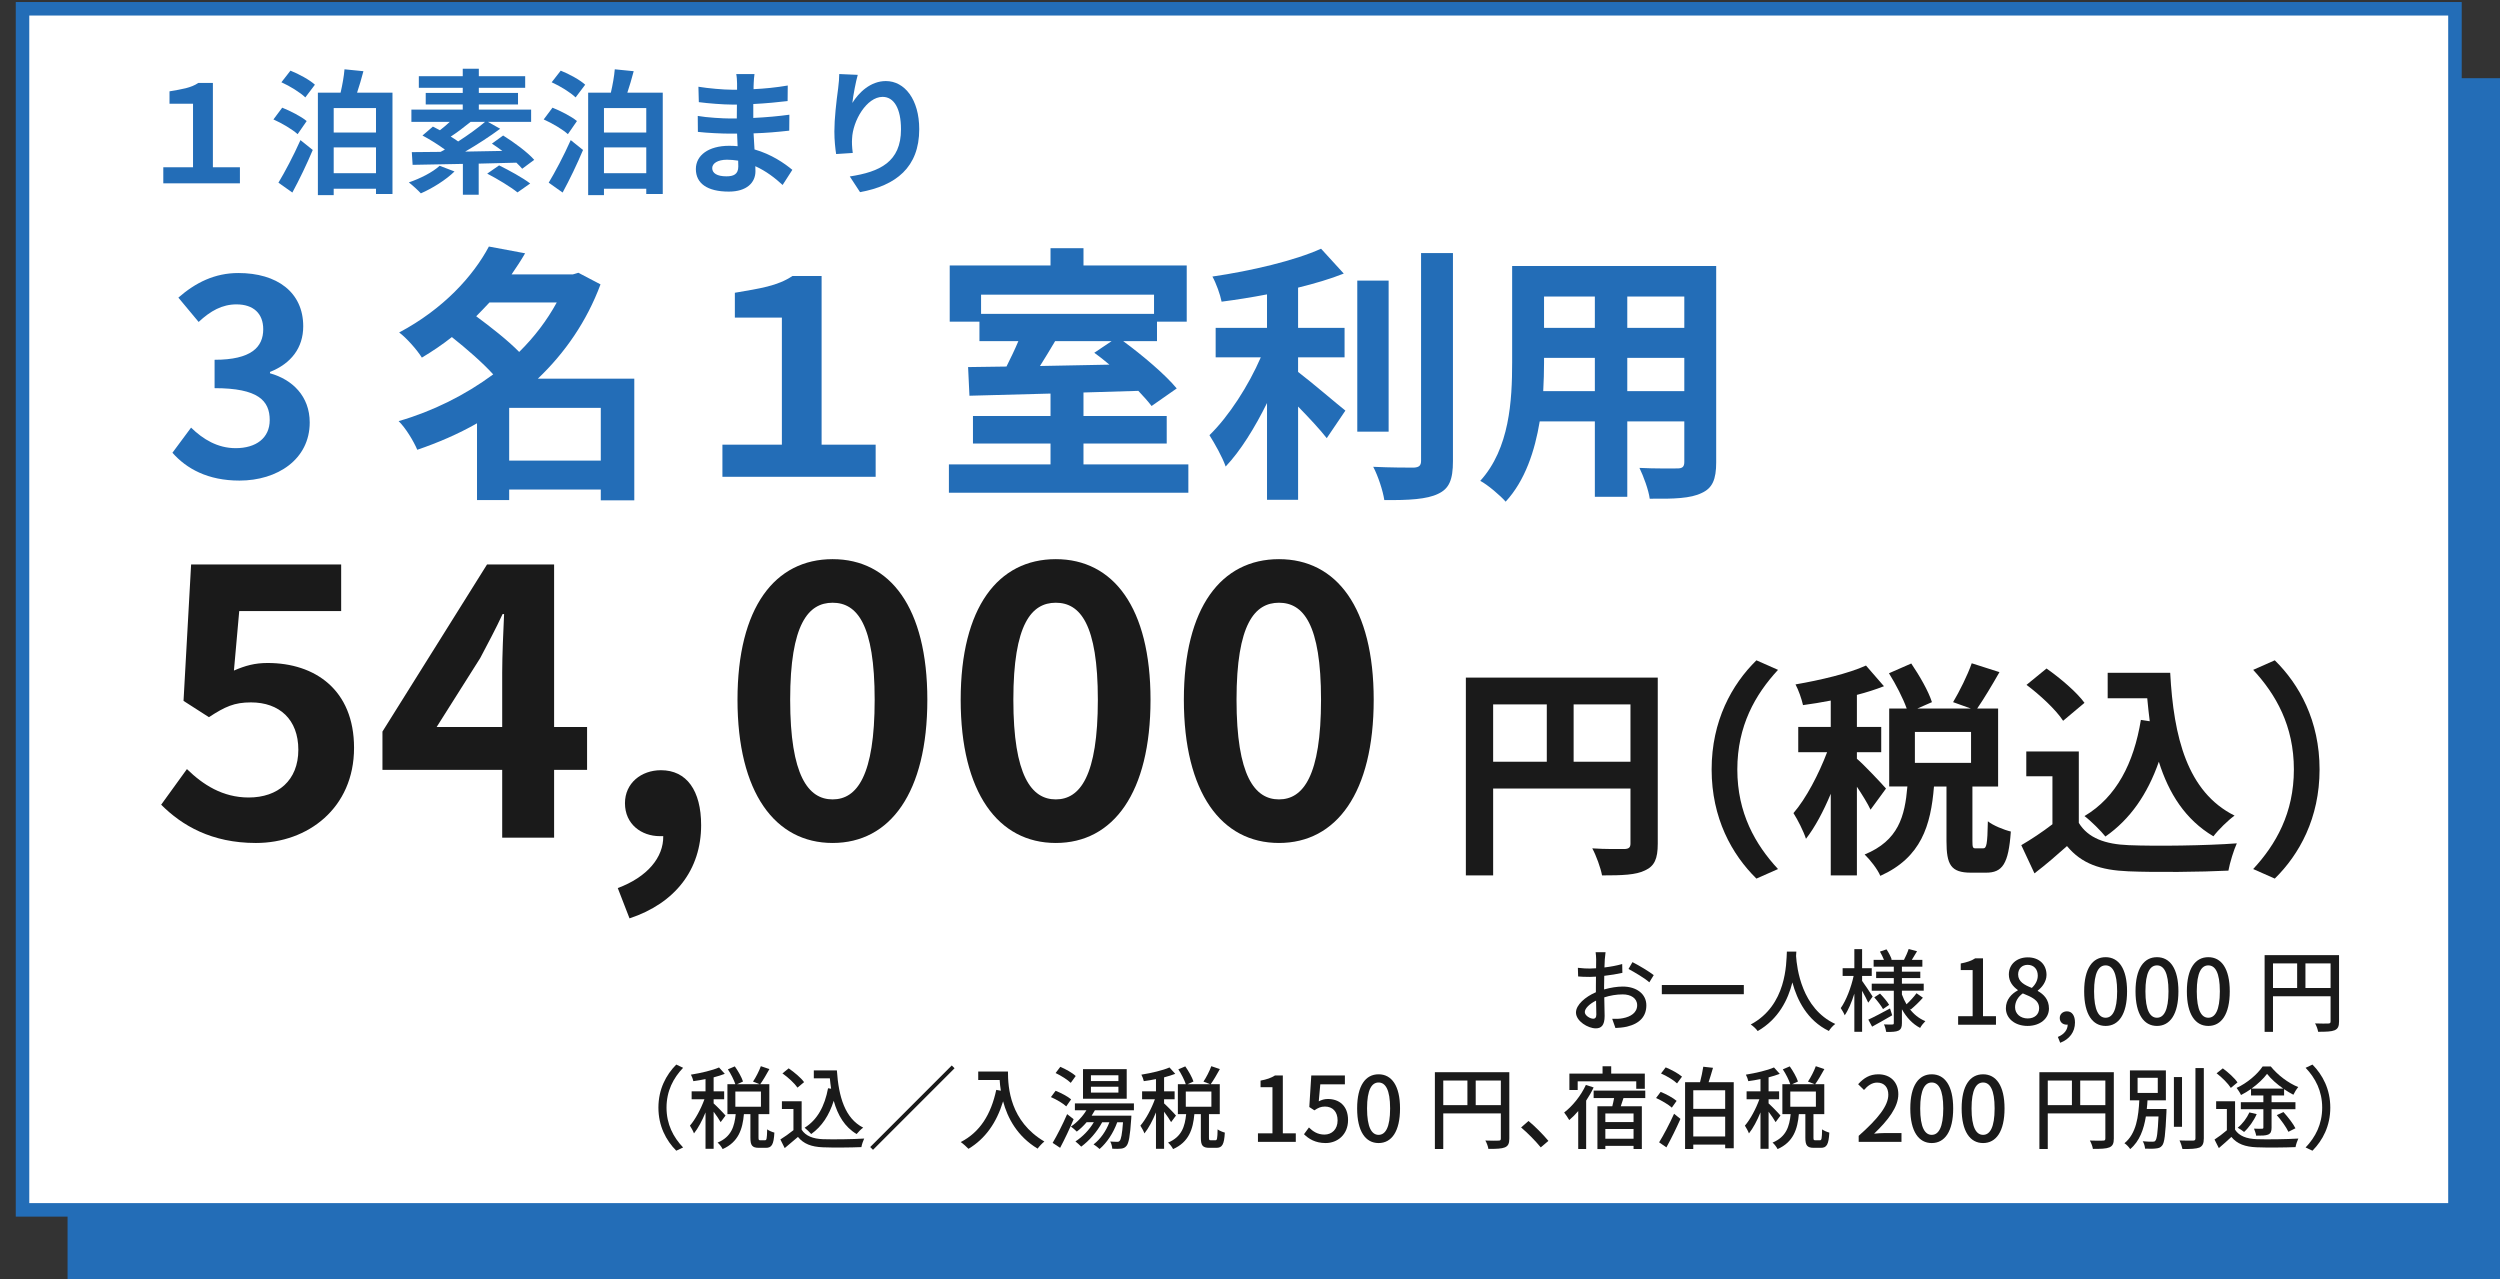 <svg xmlns="http://www.w3.org/2000/svg" id="_&#x30EC;&#x30A4;&#x30E4;&#x30FC;_3" data-name="&#x30EC;&#x30A4;&#x30E4;&#x30FC; 3" viewBox="0 0 555 284"><rect x="0" y="0" width="555" height="284" fill="#333333" stroke="none"/><defs><style>      .cls-1 {        fill: none;      }      .cls-2 {        fill: #fff;        stroke: #236db7;        stroke-width: 3px;      }      .cls-3 {        fill: #1a1a1a;      }      .cls-4 {        fill: #236db7;      }    </style></defs><g><rect class="cls-4" x="15" y="17.358" width="540" height="266.642"></rect><rect class="cls-2" x="4.999" y="1.949" width="540" height="266.642"></rect><g><path class="cls-4" d="M38.278,100.512l4.14-5.58c2.64,2.58,5.88,4.56,9.9,4.56,4.5,0,7.56-2.22,7.56-6.24,0-4.32-2.58-7.08-12.24-7.08v-6.3c8.16,0,10.8-2.82,10.8-6.78,0-3.48-2.16-5.52-5.94-5.52-3.18,0-5.76,1.44-8.399,3.9l-4.5-5.4c3.84-3.36,8.1-5.46,13.319-5.46,8.58,0,14.399,4.26,14.399,11.819,0,4.8-2.7,8.28-7.379,10.14v.3c4.979,1.38,8.819,5.1,8.819,10.919,0,8.16-7.14,12.9-15.599,12.9-7.02,0-11.76-2.64-14.879-6.18Z"></path><path class="cls-4" d="M140.815,111.071h-7.44v-2.4h-20.339v2.34h-7.14v-17.04c-4.2,2.4-8.7,4.32-13.26,5.88-.84-1.98-2.64-4.92-4.14-6.36,7.5-2.16,14.759-5.76,20.999-10.379-2.4-2.64-6-5.76-9.18-8.28-2.04,1.62-4.26,3.12-6.66,4.56-1.08-1.74-3.42-4.38-5.04-5.58,9.839-5.22,16.439-12.539,19.919-19.079l8.04,1.5c-.9,1.56-1.92,3.12-3,4.68h13.619l1.2-.36,4.92,2.58c-3.06,8.22-7.92,15.24-13.919,20.939h21.419v26.999ZM108.657,67.153c-.96,1.02-1.92,2.04-2.94,3.06,3.18,2.34,7.02,5.34,9.54,7.919,3.36-3.3,6.18-7.02,8.34-10.979h-14.939ZM133.375,102.252v-11.699h-20.339v11.699h20.339Z"></path><path class="cls-4" d="M160.377,98.712h13.2v-28.199h-10.439v-5.52c5.58-.96,9.479-1.5,12.779-3.72h6.479v37.438h12v7.14h-34.019v-7.14Z"></path><path class="cls-4" d="M263.815,103.092v6.3h-53.158v-6.3h22.559v-4.62h-17.219v-6.12h17.219v-4.98c-6.72.18-13.019.36-17.999.48l-.3-6.36,8.52-.12c.9-1.8,1.86-3.78,2.64-5.64h-8.64v-4.32h-6.6v-12.479h22.379v-3.84h7.32v3.84h22.919v12.479h-6.6v4.32h-7.5c4.32,3.18,9.359,7.44,11.879,10.5l-5.58,3.9c-.78-1.02-1.8-2.16-2.94-3.36l-12.18.36v5.22h18.479v6.12h-18.479v4.62h23.279ZM217.797,65.413v4.26h38.398v-4.26h-38.398ZM234.236,75.733c-1.08,1.86-2.28,3.78-3.36,5.52l15.419-.3c-1.14-.96-2.28-1.86-3.36-2.64l3.84-2.58h-12.54Z"></path><path class="cls-4" d="M288.177,82.573c2.94,2.22,8.879,7.32,10.5,8.58l-4.14,6.12c-1.44-1.86-3.96-4.56-6.36-7.02v20.699h-6.9v-21.479c-2.7,5.46-5.879,10.62-9.18,14.099-.72-2.1-2.459-5.16-3.6-6.959,4.32-4.2,8.7-11.04,11.399-17.279h-10.02v-6.54h11.399v-7.44c-3.42.66-6.839,1.2-10.08,1.62-.3-1.56-1.2-4.08-2.04-5.58,8.64-1.26,18.299-3.54,24.119-6.18l5.04,5.52c-3,1.2-6.48,2.22-10.14,3.12v8.94h10.32v6.54h-10.32v3.24ZM308.276,95.832h-6.959v-33.539h6.959v33.539ZM322.555,56.174v46.198c0,4.14-.84,6.12-3.3,7.26-2.46,1.2-6.479,1.44-11.939,1.38-.3-2.04-1.38-5.34-2.46-7.38,3.9.18,7.74.18,9,.18,1.14-.06,1.62-.42,1.62-1.5v-46.138h7.08Z"></path><path class="cls-4" d="M380.996,102.612c0,3.84-.84,5.76-3.24,6.84-2.46,1.2-6.12,1.32-11.52,1.26-.24-1.92-1.38-4.98-2.28-6.84,3.36.18,7.32.12,8.4.12,1.14,0,1.56-.36,1.56-1.44v-9h-12.659v16.739h-7.2v-16.739h-12.24c-1.08,6.54-3.24,13.14-7.56,17.819-1.14-1.32-4.02-3.78-5.64-4.62,6.54-7.2,7.08-17.879,7.08-26.279v-21.419h45.298v43.558ZM354.057,86.832v-7.38h-11.28v1.08c0,1.92-.06,4.08-.18,6.3h11.459ZM342.777,65.833v6.96h11.28v-6.96h-11.28ZM373.916,65.833h-12.659v6.96h12.659v-6.96ZM373.916,86.832v-7.38h-12.659v7.38h12.659Z"></path></g><g><path class="cls-4" d="M36.251,37.135h6.6v-14.099h-5.22v-2.76c2.79-.48,4.74-.75,6.39-1.86h3.24v18.719h6v3.57h-17.01v-3.57Z"></path><path class="cls-4" d="M66.071,29.786c-1.14-1.05-3.479-2.43-5.37-3.27l1.95-2.61c1.8.72,4.229,1.95,5.43,2.97l-2.01,2.91ZM61.812,40.555c1.38-2.28,3.359-6,4.89-9.45l2.73,2.19c-1.32,3.15-2.971,6.57-4.53,9.449l-3.09-2.19ZM64.481,15.686c1.83.72,4.26,2.04,5.43,3.12l-2.13,2.82c-1.11-1.08-3.42-2.52-5.31-3.36l2.01-2.58ZM87.131,20.576v22.499h-3.66v-1.17h-9.39v1.41h-3.51v-22.739h5.04c.39-1.68.75-3.66.869-5.19l4.2.42c-.42,1.65-.93,3.3-1.41,4.77h7.86ZM74.081,23.996v5.43h9.39v-5.43h-9.39ZM83.471,38.455v-5.73h-9.39v5.73h9.39Z"></path><path class="cls-4" d="M100.901,38.065c-1.92,1.89-4.98,3.78-7.47,4.86-.601-.66-1.92-1.86-2.67-2.43,2.55-.87,5.279-2.25,6.84-3.69l3.3,1.26ZM115.931,37.465c-.33-.39-.78-.87-1.29-1.35-2.76.09-5.609.15-8.37.21v6.9h-3.51v-6.84c-4.229.09-8.129.15-11.159.21l-.18-2.82c1.829,0,4.02-.03,6.39-.06.3-.18.63-.33.96-.51-1.471-1.08-3.391-2.28-4.98-3.12l2.311-1.98c.479.24,1.02.51,1.56.81.72-.54,1.47-1.2,2.19-1.86h-8.521v-2.73h11.4v-1.14h-8.22v-2.55h8.22v-1.14h-9.75v-2.58h9.75v-1.65h3.569v1.65h10.29v2.58h-10.29v1.14h8.7v2.55h-8.7v1.14h11.609v2.73h-9.6l2.73,1.53c-2.311,1.71-5.13,3.54-7.77,5.07l8.249-.15c-.78-.57-1.56-1.14-2.31-1.62l2.489-1.8c2.37,1.47,5.431,3.72,6.9,5.4l-2.67,1.98ZM104.471,27.056c-1.47,1.2-3.06,2.4-4.409,3.27.6.36,1.17.72,1.649,1.08,2.19-1.41,4.35-2.97,5.97-4.35h-3.21ZM110.801,36.716c2.189,1.08,5.279,2.76,6.899,4.02l-2.819,1.98c-1.44-1.17-4.44-3-6.72-4.17l2.64-1.83Z"></path><path class="cls-4" d="M126.071,29.786c-1.14-1.05-3.479-2.43-5.37-3.27l1.95-2.61c1.8.72,4.229,1.95,5.43,2.97l-2.01,2.91ZM121.812,40.555c1.38-2.28,3.359-6,4.89-9.45l2.73,2.19c-1.32,3.15-2.971,6.57-4.53,9.449l-3.09-2.19ZM124.481,15.686c1.83.72,4.26,2.04,5.43,3.12l-2.13,2.82c-1.11-1.08-3.42-2.52-5.31-3.36l2.01-2.58ZM147.131,20.576v22.499h-3.66v-1.17h-9.39v1.41h-3.51v-22.739h5.04c.39-1.68.75-3.66.869-5.19l4.2.42c-.42,1.65-.93,3.3-1.41,4.77h7.86ZM134.081,23.996v5.43h9.39v-5.43h-9.39ZM143.471,38.455v-5.73h-9.39v5.73h9.39Z"></path><path class="cls-4" d="M167.321,18.566c-.03.3-.03.75-.03,1.23,2.46-.12,4.949-.36,7.59-.81l-.03,3.45c-1.979.24-4.71.51-7.62.66v3.09c3.03-.15,5.58-.39,8.01-.72l-.029,3.54c-2.7.3-5.04.51-7.92.6.06,1.14.12,2.37.21,3.57,3.779,1.08,6.659,3.09,8.399,4.53l-2.16,3.36c-1.619-1.5-3.659-3.09-6.06-4.17.03.42.03.78.03,1.11,0,2.55-1.95,4.53-5.91,4.53-4.8,0-7.319-1.83-7.319-5.01,0-3.03,2.79-5.16,7.409-5.16.631,0,1.261.03,1.86.09-.06-.93-.09-1.89-.12-2.79h-1.56c-1.74,0-5.16-.15-7.14-.39l-.03-3.54c1.95.36,5.64.57,7.229.57h1.44c0-.99,0-2.07.029-3.09h-1.109c-1.89,0-5.37-.27-7.35-.54l-.09-3.42c2.159.36,5.579.66,7.409.66h1.17v-1.41c0-.57-.06-1.5-.18-2.07h4.05c-.09.6-.15,1.35-.18,2.13ZM161.261,39.146c1.59,0,2.641-.45,2.641-2.19,0-.33,0-.75-.03-1.29-.811-.12-1.62-.21-2.46-.21-2.13,0-3.3.84-3.3,1.86,0,1.14,1.08,1.83,3.149,1.83Z"></path><path class="cls-4" d="M189.221,22.856c1.44-2.34,4.051-4.86,7.44-4.86,4.17,0,7.409,4.08,7.409,10.679,0,8.49-5.189,12.54-13.14,13.979l-2.279-3.48c6.659-1.02,11.369-3.21,11.369-10.469,0-4.62-1.56-7.2-4.08-7.2-3.539,0-6.629,5.31-6.779,9.27-.06.81-.03,1.77.15,3.18l-3.69.24c-.18-1.17-.39-3-.39-5.01,0-2.79.42-6.51.84-9.6.15-1.14.24-2.34.24-3.15l4.109.18c-.42,1.47-1.02,4.56-1.2,6.24Z"></path></g><g><path class="cls-3" d="M35.778,178.643l5.72-7.907c3.533,3.449,7.908,6.309,13.712,6.309,6.478,0,11.02-3.785,11.02-10.599,0-6.73-4.206-10.515-10.515-10.515-3.701,0-5.72.925-9.337,3.281l-5.636-3.617,1.683-30.284h33.312v10.347h-22.629l-1.178,13.207c2.524-1.094,4.627-1.682,7.487-1.682,10.431,0,19.18,5.888,19.18,18.843,0,13.375-10.263,21.115-21.787,21.115-9.842,0-16.404-3.87-21.031-8.496Z"></path><path class="cls-3" d="M111.487,170.904h-26.583v-8.496l23.218-37.098h14.889v36.088h7.319v9.506h-7.319v15.058h-11.524v-15.058ZM111.487,161.398v-12.114c0-3.617.252-9.338.42-12.955h-.336c-1.514,3.281-3.197,6.393-4.963,9.758l-9.674,15.31h14.553Z"></path><path class="cls-3" d="M137.143,197.15c6.562-2.44,10.179-6.814,10.095-11.525h-.757c-4.038,0-7.739-2.608-7.739-7.319,0-4.458,3.617-7.319,7.992-7.319,5.72,0,8.917,4.542,8.917,12.198,0,9.842-5.72,17.329-15.899,20.694l-2.608-6.73Z"></path><path class="cls-3" d="M163.724,155.342c0-20.526,8.328-31.209,21.115-31.209s21.03,10.768,21.03,31.209c0,20.61-8.244,31.798-21.03,31.798s-21.115-11.188-21.115-31.798ZM194.176,155.342c0-16.824-3.954-21.535-9.337-21.535s-9.422,4.711-9.422,21.535c0,16.908,4.038,22.124,9.422,22.124s9.337-5.216,9.337-22.124Z"></path><path class="cls-3" d="M213.271,155.342c0-20.526,8.328-31.209,21.115-31.209s21.03,10.768,21.03,31.209c0,20.61-8.244,31.798-21.03,31.798s-21.115-11.188-21.115-31.798ZM243.723,155.342c0-16.824-3.954-21.535-9.337-21.535s-9.422,4.711-9.422,21.535c0,16.908,4.038,22.124,9.422,22.124s9.337-5.216,9.337-22.124Z"></path><path class="cls-3" d="M262.817,155.342c0-20.526,8.328-31.209,21.115-31.209s21.03,10.768,21.03,31.209c0,20.61-8.244,31.798-21.03,31.798s-21.115-11.188-21.115-31.798ZM293.269,155.342c0-16.824-3.954-21.535-9.337-21.535s-9.422,4.711-9.422,21.535c0,16.908,4.038,22.124,9.422,22.124s9.337-5.216,9.337-22.124Z"></path><path class="cls-3" d="M368.021,187.324c0,3.281-.707,4.947-2.827,5.906-2.019,1.01-5.047,1.11-9.54,1.11-.303-1.666-1.312-4.442-2.17-6.007,2.877.202,6.158.152,7.168.152.959-.051,1.312-.354,1.312-1.211v-12.215h-30.487v19.282h-6.057v-43.914h42.602v36.898ZM331.477,169.103h11.912v-12.72h-11.912v12.72ZM361.964,169.103v-12.72h-12.619v12.72h12.619Z"></path><path class="cls-3" d="M389.926,146.59l4.795,2.12c-5.047,5.452-9.035,12.417-9.035,22.109s3.988,16.657,9.035,22.109l-4.795,2.12c-5.452-5.35-9.944-13.427-9.944-24.229s4.492-18.878,9.944-24.229Z"></path><path class="cls-3" d="M415.262,179.753c-.606-1.312-1.817-3.281-3.029-5.098v19.686h-5.805v-18.121c-1.615,3.887-3.533,7.47-5.502,9.994-.555-1.716-1.817-4.189-2.776-5.704,2.827-3.281,5.603-8.631,7.47-13.528h-6.41v-5.603h7.218v-5.855c-2.12.404-4.189.757-6.158,1.01-.303-1.363-1.009-3.382-1.666-4.594,5.552-.959,11.761-2.423,15.647-4.189l3.988,4.593c-1.817.707-3.836,1.363-6.007,1.918v7.117h5.401v5.603h-5.401v1.464c1.363,1.11,5.502,5.502,6.461,6.612l-3.432,4.694ZM440.247,188.334c.757,0,.959-.757,1.06-6.007,1.11.909,3.584,1.918,5.098,2.271-.505,7.218-1.868,9.136-5.502,9.136h-3.332c-4.492,0-5.451-1.767-5.451-7.016v-12.114h-2.776c-.707,8.682-2.827,15.749-11.912,19.837-.606-1.464-2.271-3.584-3.483-4.745,7.521-3.079,8.934-8.48,9.49-15.093h-4.038v-17.313h3.886c-.808-2.271-2.423-5.401-3.937-7.824l4.947-2.17c1.817,2.675,3.836,6.158,4.593,8.581l-3.23,1.413h11.862l-3.937-1.413c1.413-2.372,3.23-6.007,4.139-8.631l6.158,1.969c-1.666,2.928-3.482,5.956-4.946,8.076h4.644v17.313h-5.704v12.064c0,1.514.101,1.666.757,1.666h1.615ZM437.572,162.49h-12.467v6.865h12.467v-6.865Z"></path><path class="cls-3" d="M461.494,182.68c2.07,3.382,5.855,4.745,11.105,4.947,5.906.252,17.263.101,23.976-.404-.656,1.413-1.565,4.341-1.868,6.057-6.057.303-16.203.404-22.209.151-6.208-.252-10.348-1.666-13.628-5.603-2.221,1.969-4.442,3.937-7.218,6.057l-2.928-6.259c2.17-1.262,4.694-2.928,6.916-4.644v-10.65h-5.805v-5.502h11.66v15.849ZM458.011,160.017c-1.564-2.423-5.148-5.754-8.126-7.975l4.442-3.634c3.028,2.12,6.713,5.25,8.43,7.622l-4.745,3.988ZM477.243,160.118c-.202-1.666-.404-3.382-.555-5.098h-8.783v-5.653h13.881c.757,14.285,3.786,26.449,14.285,31.699-1.413,1.01-3.583,3.13-4.694,4.594-6.208-3.685-9.893-9.49-12.114-16.556-2.524,7.218-6.36,12.77-11.862,16.606-.909-1.161-3.23-3.483-4.644-4.543,7.066-4.19,10.953-11.71,12.518-21.351l1.968.303Z"></path><path class="cls-3" d="M505.001,195.047l-4.795-2.12c5.047-5.452,9.035-12.417,9.035-22.109s-3.988-16.657-9.035-22.109l4.795-2.12c5.451,5.35,9.943,13.427,9.943,24.229s-4.492,18.878-9.943,24.229Z"></path></g><g><path class="cls-3" d="M356.267,212.934c-.02.48-.04,1.12-.08,1.841,1.4-.16,2.841-.44,3.941-.76l.04,1.96c-1.16.26-2.641.5-4.021.66-.02.8-.04,1.6-.04,2.321v.7c1.46-.42,2.941-.64,4.161-.64,2.98,0,5.221,1.6,5.221,4.161,0,2.381-1.38,4.041-4.321,4.741-.9.2-1.8.26-2.541.3l-.72-2.041c.8.02,1.661.02,2.401-.14,1.68-.32,3.141-1.2,3.141-2.881,0-1.541-1.38-2.401-3.201-2.401-1.4,0-2.781.24-4.101.66.02,1.66.08,3.341.08,4.141,0,2.12-.78,2.74-1.96,2.74-1.74,0-4.401-1.6-4.401-3.521,0-1.7,2.061-3.481,4.421-4.501v-1.24c0-.7,0-1.46.02-2.22-.5.04-.94.06-1.32.06-1.22,0-1.98-.04-2.641-.1l-.06-1.92c1.141.14,1.92.16,2.661.16.42,0,.88-.02,1.38-.06,0-.9.02-1.62.02-1.98,0-.42-.06-1.22-.12-1.58h2.201c-.06.38-.12,1.06-.16,1.54ZM353.706,226.157c.4,0,.68-.26.68-.92,0-.64-.04-1.8-.06-3.101-1.46.72-2.5,1.74-2.5,2.541s1.2,1.48,1.88,1.48ZM367.129,216.475l-.98,1.6c-.96-.88-3.361-2.3-4.621-2.96l.88-1.521c1.48.74,3.721,2.101,4.721,2.881Z"></path><path class="cls-3" d="M387.129,218.676v2.04h-18.204v-2.04h18.204Z"></path><path class="cls-3" d="M398.787,211.254c-.02.28-.02.62-.06.98.18,2.66,1.22,11.642,8.702,15.083-.58.44-1.121,1.06-1.42,1.56-4.841-2.341-7.062-6.922-8.102-10.782-.96,3.821-3.061,8.142-7.701,10.802-.34-.48-.94-1.06-1.541-1.46,8.001-4.261,7.882-13.543,8.021-16.183h2.101Z"></path><path class="cls-3" d="M414.746,222.596c-.26-.62-.84-1.7-1.36-2.64v9.102h-1.721v-8.462c-.6,1.9-1.34,3.661-2.14,4.801-.18-.5-.62-1.2-.88-1.6,1.18-1.64,2.32-4.601,2.86-7.142h-2.44v-1.72h2.601v-4.221h1.721v4.221h2.14v1.72h-2.14v1.1c.54.72,2.02,2.961,2.34,3.481l-.98,1.36ZM420.067,225.397c-1.5.88-3.141,1.8-4.461,2.521l-.84-1.56c1.24-.56,3.041-1.521,4.821-2.481l.48,1.521ZM423.888,223.896c.92,1.24,2.121,2.22,3.541,2.801-.36.34-.92,1.04-1.161,1.5-1.7-.88-3.041-2.341-4.041-4.141v3.061c0,.9-.18,1.38-.76,1.68-.58.28-1.48.3-2.721.3-.06-.46-.28-1.22-.5-1.68.78.04,1.6.04,1.86.02.24,0,.32-.08.32-.32v-7.181h-4.901v-1.56h4.901v-1.24h-3.921v-1.42h3.921v-1.12h-4.481v-1.5h2.3c-.22-.58-.58-1.28-.9-1.84l1.46-.5c.48.7.96,1.64,1.16,2.26l-.22.08h2.94c.36-.68.82-1.72,1.04-2.42l1.86.5c-.4.68-.8,1.36-1.16,1.92h2.341v1.5h-4.541v1.12h4.081v1.42h-4.081v1.24h4.841v1.56h-4.841v.84c.28.76.62,1.5,1.02,2.18.76-.7,1.681-1.7,2.221-2.46l1.42,1c-.84.96-1.9,1.96-2.7,2.621l-.3-.22ZM417.367,220.576c.74.76,1.621,1.8,2.021,2.5l-1.36.94c-.38-.7-1.22-1.8-1.94-2.601l1.28-.84Z"></path><path class="cls-3" d="M434.705,225.597h3.221v-10.242h-2.641v-1.46c1.38-.26,2.361-.6,3.201-1.14h1.741v12.843h2.88v1.9h-8.402v-1.9Z"></path><path class="cls-3" d="M445.305,223.836c0-1.94,1.28-3.24,2.64-3.961v-.1c-1.1-.78-1.98-1.88-1.98-3.441,0-2.301,1.8-3.801,4.201-3.801,2.561,0,4.161,1.6,4.161,3.901,0,1.5-1.02,2.781-1.94,3.461v.1c1.32.74,2.481,1.9,2.481,3.901,0,2.18-1.92,3.861-4.761,3.861-2.761,0-4.801-1.64-4.801-3.921ZM452.687,223.836c0-1.8-1.62-2.48-3.621-3.301-1.021.7-1.721,1.8-1.721,3.081,0,1.46,1.22,2.48,2.801,2.48,1.521,0,2.541-.88,2.541-2.26ZM452.386,216.575c0-1.36-.82-2.38-2.26-2.38-1.2,0-2.101.82-2.101,2.14,0,1.6,1.4,2.341,3.041,2.981.88-.82,1.32-1.76,1.32-2.741Z"></path><path class="cls-3" d="M456.845,230.198c1.38-.56,2.181-1.58,2.181-2.741-.08.02-.14.02-.22.02-.82,0-1.54-.52-1.54-1.48,0-.9.72-1.48,1.6-1.48,1.12,0,1.78.94,1.78,2.481,0,2.1-1.22,3.721-3.28,4.501l-.521-1.3Z"></path><path class="cls-3" d="M462.685,220.076c0-5.101,1.88-7.582,4.761-7.582s4.761,2.5,4.761,7.582c0,5.121-1.88,7.682-4.761,7.682s-4.761-2.561-4.761-7.682ZM470.006,220.076c0-4.221-1.06-5.761-2.561-5.761s-2.561,1.54-2.561,5.761c0,4.261,1.06,5.861,2.561,5.861s2.561-1.6,2.561-5.861Z"></path><path class="cls-3" d="M474.085,220.076c0-5.101,1.88-7.582,4.761-7.582s4.761,2.5,4.761,7.582c0,5.121-1.88,7.682-4.761,7.682s-4.761-2.561-4.761-7.682ZM481.406,220.076c0-4.221-1.06-5.761-2.561-5.761s-2.561,1.54-2.561,5.761c0,4.261,1.06,5.861,2.561,5.861s2.561-1.6,2.561-5.861Z"></path><path class="cls-3" d="M485.485,220.076c0-5.101,1.88-7.582,4.761-7.582s4.761,2.5,4.761,7.582c0,5.121-1.88,7.682-4.761,7.682s-4.761-2.561-4.761-7.682ZM492.806,220.076c0-4.221-1.06-5.761-2.561-5.761s-2.561,1.54-2.561,5.761c0,4.261,1.06,5.861,2.561,5.861s2.561-1.6,2.561-5.861Z"></path><path class="cls-3" d="M519.268,226.757c0,1.08-.24,1.64-.98,1.96-.72.3-1.88.34-3.661.34-.08-.52-.38-1.36-.68-1.86,1.28.06,2.561.04,2.94.02.38,0,.5-.12.5-.48v-5.561h-12.783v7.902h-1.86v-17.044h16.523v14.723ZM504.605,219.335h5.361v-5.461h-5.361v5.461ZM517.388,219.335v-5.461h-5.581v5.461h5.581Z"></path><path class="cls-3" d="M150.129,236.334l1.52.72c-2.18,2.281-3.681,5.161-3.681,8.842s1.5,6.561,3.681,8.842l-1.52.72c-2.281-2.301-3.961-5.501-3.961-9.562s1.68-7.262,3.961-9.562Z"></path><path class="cls-3" d="M159.986,249.116c-.3-.56-.96-1.5-1.56-2.321v8.242h-1.8v-8.082c-.74,1.821-1.661,3.541-2.561,4.661-.18-.52-.62-1.28-.9-1.72,1.18-1.36,2.46-3.741,3.221-5.861h-2.841v-1.76h3.081v-2.72c-.92.2-1.84.34-2.701.46-.08-.42-.32-1.04-.54-1.44,2.22-.36,4.741-.94,6.241-1.6l1.28,1.42c-.72.28-1.581.54-2.48.78v3.101h2.34v1.76h-2.34v.92c.58.5,2.28,2.24,2.641,2.7l-1.081,1.46ZM169.829,253.137c.36,0,.44-.3.48-2.42.36.28,1.121.6,1.601.72-.14,2.681-.6,3.381-1.88,3.381h-1.541c-1.541,0-1.9-.56-1.9-2.281v-5.201h-1.44c-.3,3.361-1.22,6.201-4.721,7.762-.22-.44-.72-1.12-1.121-1.44,3.061-1.28,3.741-3.601,4.021-6.321h-1.84v-6.641h1.76c-.3-.92-.98-2.281-1.66-3.301l1.54-.66c.74,1.04,1.521,2.421,1.821,3.361l-1.32.6h5.021l-1.48-.58c.62-.92,1.36-2.361,1.74-3.421l1.9.64c-.66,1.2-1.42,2.5-2.04,3.361h2.02v6.641h-2.4v5.181c0,.56.06.62.4.62h1.04ZM163.247,245.696h5.681v-3.381h-5.681v3.381Z"></path><path class="cls-3" d="M177.966,250.797c.88,1.38,2.521,2.021,4.721,2.101,2.221.08,6.662.02,9.162-.14-.22.44-.52,1.32-.62,1.9-2.261.1-6.281.14-8.562.04-2.541-.1-4.261-.76-5.521-2.301-.94.82-1.9,1.62-2.941,2.481l-.96-1.92c.9-.56,1.96-1.3,2.9-2.061v-4.701h-2.561v-1.72h4.381v6.321ZM177.046,241.455c-.64-.94-2.081-2.281-3.341-3.161l1.38-1.12c1.24.86,2.741,2.1,3.421,3.061l-1.46,1.22ZM185.788,237.634c.4,5.901,1.801,10.642,5.841,12.703-.44.3-1.1.96-1.46,1.42-2.64-1.56-4.181-4.141-5.081-7.381-1.02,3.24-2.64,5.701-5.001,7.381-.3-.36-1.02-1.06-1.46-1.4,2.84-1.76,4.461-4.801,5.201-8.762l.68.1c-.12-.74-.2-1.52-.28-2.301h-3.561v-1.76h5.121Z"></path><path class="cls-3" d="M211.909,237.154l-18.104,18.104-.62-.62,18.104-18.104.62.62Z"></path><path class="cls-3" d="M223.767,237.874c0,3.621.46,11.042,8.082,15.543-.42.32-1.18,1.12-1.5,1.58-4.541-2.74-6.681-6.821-7.662-10.502-1.48,4.821-3.981,8.322-7.682,10.542-.36-.38-1.22-1.16-1.72-1.5,4.301-2.22,6.721-6.161,7.882-11.583l1.02.18c-.14-.84-.22-1.66-.26-2.38h-4.761v-1.88h6.601Z"></path><path class="cls-3" d="M236.706,245.616c-.7-.66-2.18-1.541-3.4-2.061l1.04-1.4c1.18.46,2.701,1.26,3.441,1.9l-1.081,1.561ZM238.346,248.456c-.86,2.1-2,4.481-3,6.361l-1.661-1.1c.92-1.54,2.241-4.101,3.221-6.381l1.44,1.12ZM237.706,240.395c-.68-.68-2.181-1.62-3.361-2.18l1.041-1.38c1.18.5,2.7,1.34,3.42,2.041l-1.1,1.52ZM243.067,246.476c-.22.4-.46.8-.72,1.2h8.822s-.02.48-.04.72c-.26,3.861-.54,5.421-1.08,6.021-.32.38-.68.52-1.161.58-.42.06-1.18.06-1.96.02-.04-.48-.2-1.18-.46-1.6.66.06,1.26.06,1.521.06.26.02.42-.02.58-.22.3-.32.54-1.4.74-4.121h-1.28c-.88,2.42-2.301,4.541-3.921,5.941-.28-.28-.96-.8-1.34-1.02,1.521-1.16,2.761-2.921,3.521-4.921h-1.601c-1.16,2.16-2.9,4.121-4.661,5.421-.28-.3-.92-.88-1.28-1.16,1.581-1.02,3.081-2.561,4.081-4.261h-1.601c-.68.8-1.44,1.52-2.18,2.08-.28-.3-.92-.84-1.3-1.12,1.32-.88,2.581-2.201,3.441-3.621h-2.561v-1.52h13.103v1.52h-8.662ZM250.129,243.915h-9.702v-6.562h9.702v6.562ZM248.288,238.714h-6.101v1.28h6.101v-1.28ZM248.288,241.255h-6.101v1.3h6.101v-1.3Z"></path><path class="cls-3" d="M259.986,249.116c-.3-.56-.96-1.5-1.56-2.321v8.242h-1.8v-8.082c-.74,1.821-1.661,3.541-2.561,4.661-.18-.52-.62-1.28-.9-1.72,1.18-1.36,2.46-3.741,3.221-5.861h-2.841v-1.76h3.081v-2.72c-.92.2-1.84.34-2.701.46-.08-.42-.32-1.04-.54-1.44,2.22-.36,4.741-.94,6.241-1.6l1.28,1.42c-.72.28-1.581.54-2.48.78v3.101h2.34v1.76h-2.34v.92c.58.5,2.28,2.24,2.641,2.7l-1.081,1.46ZM269.829,253.137c.36,0,.44-.3.48-2.42.36.28,1.121.6,1.601.72-.14,2.681-.6,3.381-1.88,3.381h-1.541c-1.541,0-1.9-.56-1.9-2.281v-5.201h-1.44c-.3,3.361-1.22,6.201-4.721,7.762-.22-.44-.72-1.12-1.121-1.44,3.061-1.28,3.741-3.601,4.021-6.321h-1.84v-6.641h1.76c-.3-.92-.98-2.281-1.66-3.301l1.54-.66c.74,1.04,1.521,2.421,1.821,3.361l-1.32.6h5.021l-1.48-.58c.62-.92,1.36-2.361,1.74-3.421l1.9.64c-.66,1.2-1.42,2.5-2.04,3.361h2.02v6.641h-2.4v5.181c0,.56.06.62.4.62h1.04ZM263.247,245.696h5.681v-3.381h-5.681v3.381Z"></path><path class="cls-3" d="M279.265,251.597h3.221v-10.242h-2.641v-1.46c1.38-.26,2.361-.6,3.201-1.14h1.741v12.843h2.88v1.9h-8.402v-1.9Z"></path><path class="cls-3" d="M289.485,251.797l1.1-1.5c.84.84,1.9,1.58,3.441,1.58,1.66,0,2.921-1.18,2.921-3.141s-1.121-3.081-2.801-3.081c-.94,0-1.5.28-2.36.84l-1.121-.74.44-7.001h7.461v1.96h-5.461l-.34,3.781c.64-.32,1.22-.52,2.021-.52,2.46,0,4.481,1.46,4.481,4.681,0,3.261-2.38,5.101-4.961,5.101-2.321,0-3.781-.94-4.821-1.96Z"></path><path class="cls-3" d="M301.285,246.076c0-5.101,1.88-7.582,4.761-7.582s4.761,2.5,4.761,7.582c0,5.121-1.88,7.682-4.761,7.682s-4.761-2.561-4.761-7.682ZM308.606,246.076c0-4.221-1.06-5.761-2.561-5.761s-2.561,1.54-2.561,5.761c0,4.261,1.06,5.861,2.561,5.861s2.561-1.6,2.561-5.861Z"></path><path class="cls-3" d="M335.068,252.757c0,1.08-.24,1.64-.98,1.96-.72.3-1.88.34-3.661.34-.08-.52-.38-1.36-.68-1.86,1.28.06,2.561.04,2.94.02.38,0,.5-.12.5-.48v-5.561h-12.783v7.902h-1.86v-17.044h16.523v14.723ZM320.405,245.335h5.361v-5.461h-5.361v5.461ZM333.188,245.335v-5.461h-5.581v5.461h5.581Z"></path><path class="cls-3" d="M337.685,250.297l1.64-1.44c1.42,1.16,3.281,3.041,4.421,4.421l-1.7,1.44c-1.26-1.54-2.961-3.241-4.361-4.421Z"></path><path class="cls-3" d="M353.786,241.415c-.46,1-1.04,1.98-1.66,2.921v10.742h-1.761v-8.422c-.64.76-1.32,1.44-2,2-.22-.4-.8-1.3-1.12-1.68,1.9-1.46,3.741-3.761,4.821-6.121l1.72.56ZM350.246,241.975h-1.841v-3.641h7.362v-1.62h1.92v1.62h7.461v3.381h-1.9v-1.66h-13.002v1.92ZM360.408,243.775c-.2.62-.4,1.24-.6,1.821h4.681v9.482h-1.84v-.7h-6.261v.72h-1.76v-9.502h3.301c.14-.58.3-1.22.4-1.821h-4.541v-1.66h11.462v1.66h-4.841ZM362.648,247.196h-6.261v1.9h6.261v-1.9ZM362.648,252.797v-2.16h-6.261v2.16h6.261Z"></path><path class="cls-3" d="M371.146,245.896c-.72-.68-2.28-1.58-3.5-2.141l1.02-1.36c1.18.48,2.761,1.32,3.541,2l-1.06,1.5ZM368.325,253.597c.96-1.54,2.3-4.081,3.32-6.342l1.42,1.14c-.92,2.08-2.081,4.441-3.121,6.321l-1.62-1.12ZM369.785,236.954c1.26.52,2.821,1.36,3.621,2.06l-1.101,1.5c-.74-.72-2.3-1.66-3.561-2.201l1.04-1.36ZM384.889,240.254v14.663h-1.9v-.82h-7.082v.98h-1.82v-14.823h3.32c.28-1.08.58-2.44.72-3.441l2.161.24c-.32,1.1-.66,2.24-.98,3.201h5.582ZM375.907,242.035v4.141h7.082v-4.141h-7.082ZM382.988,252.297v-4.401h-7.082v4.401h7.082Z"></path><path class="cls-3" d="M394.186,249.116c-.3-.56-.96-1.5-1.56-2.321v8.242h-1.8v-8.082c-.74,1.821-1.661,3.541-2.561,4.661-.18-.52-.62-1.28-.9-1.72,1.18-1.36,2.46-3.741,3.221-5.861h-2.841v-1.76h3.081v-2.72c-.92.2-1.841.34-2.701.46-.08-.42-.32-1.04-.54-1.44,2.22-.36,4.741-.94,6.241-1.6l1.28,1.42c-.72.28-1.581.54-2.48.78v3.101h2.34v1.76h-2.34v.92c.58.5,2.28,2.24,2.641,2.7l-1.081,1.46ZM404.028,253.137c.36,0,.44-.3.48-2.42.36.28,1.12.6,1.601.72-.14,2.681-.6,3.381-1.88,3.381h-1.541c-1.54,0-1.9-.56-1.9-2.281v-5.201h-1.44c-.3,3.361-1.22,6.201-4.721,7.762-.22-.44-.72-1.12-1.121-1.44,3.061-1.28,3.741-3.601,4.021-6.321h-1.84v-6.641h1.76c-.3-.92-.98-2.281-1.66-3.301l1.54-.66c.74,1.04,1.521,2.421,1.821,3.361l-1.32.6h5.021l-1.48-.58c.62-.92,1.36-2.361,1.74-3.421l1.9.64c-.66,1.2-1.42,2.5-2.04,3.361h2.021v6.641h-2.401v5.181c0,.56.06.62.4.62h1.04ZM397.447,245.696h5.681v-3.381h-5.681v3.381Z"></path><path class="cls-3" d="M412.625,252.157c4.341-3.841,6.581-6.701,6.581-9.122,0-1.6-.84-2.701-2.5-2.701-1.16,0-2.12.74-2.9,1.64l-1.3-1.28c1.26-1.38,2.561-2.2,4.481-2.2,2.701,0,4.441,1.76,4.441,4.421,0,2.841-2.261,5.781-5.381,8.762.76-.08,1.681-.14,2.401-.14h3.681v1.96h-9.502v-1.34Z"></path><path class="cls-3" d="M424.085,246.076c0-5.101,1.88-7.582,4.761-7.582s4.761,2.5,4.761,7.582c0,5.121-1.88,7.682-4.761,7.682s-4.761-2.561-4.761-7.682ZM431.406,246.076c0-4.221-1.06-5.761-2.561-5.761s-2.561,1.54-2.561,5.761c0,4.261,1.06,5.861,2.561,5.861s2.561-1.6,2.561-5.861Z"></path><path class="cls-3" d="M435.485,246.076c0-5.101,1.88-7.582,4.761-7.582s4.761,2.5,4.761,7.582c0,5.121-1.88,7.682-4.761,7.682s-4.761-2.561-4.761-7.682ZM442.806,246.076c0-4.221-1.06-5.761-2.561-5.761s-2.561,1.54-2.561,5.761c0,4.261,1.06,5.861,2.561,5.861s2.561-1.6,2.561-5.861Z"></path><path class="cls-3" d="M469.268,252.757c0,1.08-.24,1.64-.98,1.96-.72.3-1.88.34-3.661.34-.08-.52-.38-1.36-.68-1.86,1.28.06,2.561.04,2.94.02.38,0,.5-.12.5-.48v-5.561h-12.783v7.902h-1.86v-17.044h16.523v14.723ZM454.605,245.335h5.361v-5.461h-5.361v5.461ZM467.388,245.335v-5.461h-5.581v5.461h5.581Z"></path><path class="cls-3" d="M480.966,246.196s0,.52-.02.76c-.22,4.881-.42,6.741-.96,7.362-.36.46-.76.58-1.36.64-.52.08-1.46.08-2.42.04-.04-.5-.22-1.18-.52-1.64.92.1,1.8.1,2.14.1.32,0,.52-.02.66-.22.34-.36.54-1.781.7-5.381h-2.801c-.46,2.821-1.38,5.481-3.48,7.241-.28-.44-.82-1.02-1.28-1.3,2.681-2.16,3.121-6.041,3.301-9.522h-2.081v-6.641h7.982v6.641h-4.081c-.04.64-.08,1.28-.16,1.92h4.381ZM474.545,242.635h4.481v-3.361h-4.481v3.361ZM484.407,250.156h-1.8v-11.042h1.8v11.042ZM489.248,237.114v15.603c0,1.16-.28,1.7-.98,2.041-.74.28-1.94.34-3.761.32-.1-.5-.38-1.36-.66-1.9,1.36.06,2.621.04,3.021.04.38-.02.52-.14.52-.5v-15.603h1.86Z"></path><path class="cls-3" d="M496.186,250.797c.9,1.4,2.561,2.021,4.821,2.101,2.241.08,6.722.02,9.222-.14-.22.44-.52,1.32-.62,1.9-2.281.1-6.341.14-8.622.04-2.561-.1-4.341-.74-5.621-2.301-.86.82-1.78,1.62-2.781,2.481l-.96-1.9c.86-.56,1.86-1.3,2.741-2.061v-4.721h-2.381v-1.72h4.201v6.321ZM495.245,241.515c-.6-.96-1.96-2.34-3.161-3.24l1.38-1.1c1.2.88,2.621,2.16,3.261,3.121l-1.48,1.22ZM499.726,241.755c-.72.5-1.46.96-2.22,1.34-.2-.46-.66-1.16-.98-1.581,2.321-1.06,4.621-3.021,5.781-4.761h1.8c1.561,1.92,3.881,3.681,6.102,4.581-.4.46-.82,1.16-1.08,1.7-.66-.34-1.36-.76-2.061-1.24v1.4h-2.781v1.5h5.301v1.541h-5.301v4.081c0,.86-.16,1.28-.76,1.56-.58.24-1.42.24-2.66.24-.06-.46-.3-1.1-.48-1.56.76.04,1.541.04,1.78.02.24,0,.3-.06.3-.3v-4.041h-5.001v-1.541h5.001v-1.5h-2.741v-1.44ZM500.986,247.336c-.66,1.5-1.74,3.001-2.8,3.961-.32-.28-1-.72-1.42-.94,1.08-.86,2.021-2.14,2.601-3.401l1.62.38ZM506.888,241.675c-1.4-.98-2.741-2.16-3.601-3.281-.8,1.08-2.041,2.26-3.461,3.281h7.062ZM508.028,251.257c-.48-1.02-1.58-2.561-2.581-3.701l1.48-.68c.98,1.08,2.161,2.581,2.661,3.601l-1.561.78Z"></path><path class="cls-3" d="M513.365,255.458l-1.52-.72c2.18-2.281,3.681-5.161,3.681-8.842s-1.5-6.562-3.681-8.842l1.52-.72c2.281,2.3,3.961,5.501,3.961,9.562s-1.68,7.261-3.961,9.562Z"></path></g></g><rect class="cls-1" x="-504.374" y="190.263" width="704.842" height="155.747"></rect></svg>